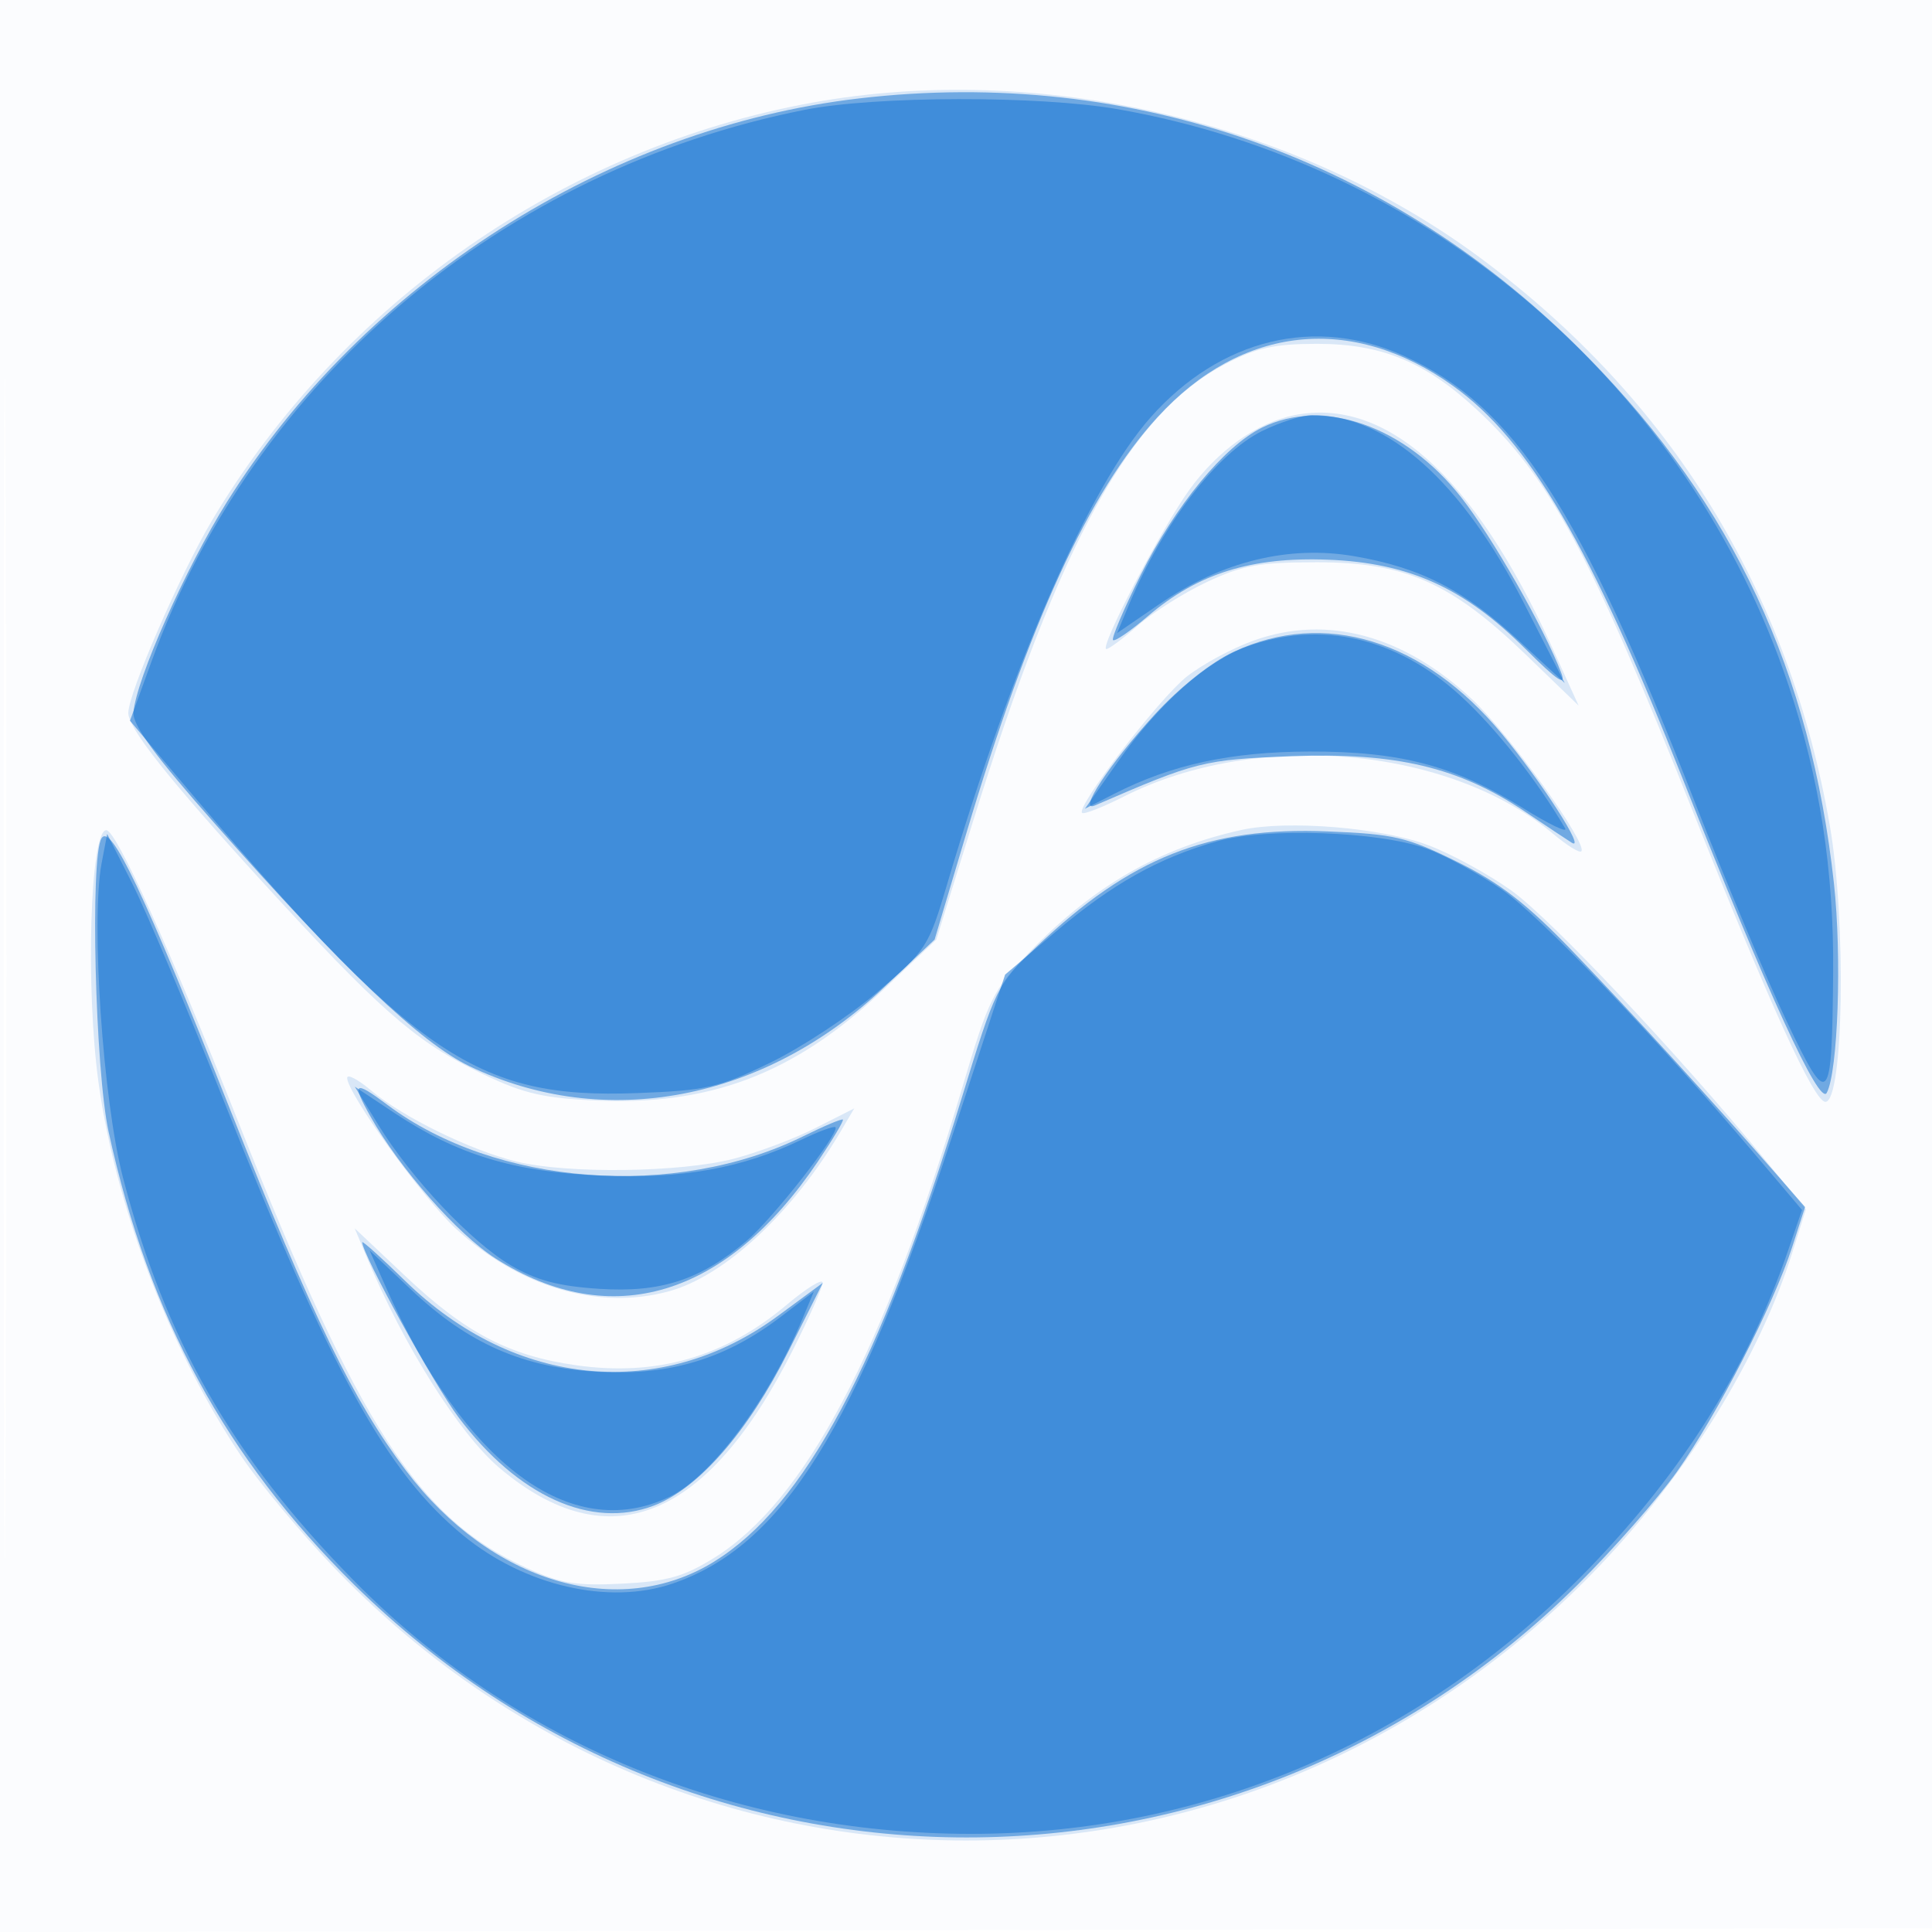 <svg xmlns="http://www.w3.org/2000/svg" width="256" height="256"><path fill-opacity=".016" d="M0 128.004v128.004l128.25-.254 128.25-.254.254-127.75L257.008 0H0v128.004m.485.496c0 70.4.119 99.053.265 63.672.146-35.38.146-92.98 0-128C.604 29.153.485 58.1.485 128.5" fill="#1976D2" fill-rule="evenodd"/><path fill-opacity=".151" d="M107.655 13.597c-32.82 5.93-62.436 26.554-79.601 55.432C23.873 76.063 17 91.884 17 94.473c0 2.035 5.397 8.837 17.688 22.293 15.179 16.618 20.163 21.046 28.124 24.983 6.158 3.046 8.608 3.684 15.54 4.048 15.598.819 26.861-3.439 38.658-14.614l7.056-6.683 4.813-15.5c11.583-37.301 20.897-54.196 33.498-60.766 4.124-2.15 6.488-2.671 12.123-2.675 8.508-.006 14.276 2.35 21.057 8.601 9.701 8.942 15.054 18.895 28.954 53.84 10.016 25.181 15.873 38 17.362 38 2.411 0 2.793-23.904.585-36.619-5.398-31.083-21.025-56.464-46.307-75.209-24.454-18.132-58.372-26.018-88.496-20.575m63.703 41.449c-4.895 1.024-9.948 4.625-13.692 9.757C153.996 69.834 145.561 86 146.607 86c.346 0 2.243-1.417 4.215-3.149 1.973-1.732 6.082-4.319 9.132-5.75 4.687-2.198 6.941-2.601 14.546-2.601 11.684 0 17.796 2.702 27.664 12.229l7.013 6.77-3.645-8c-10.26-22.516-22.02-32.995-34.174-30.453m-5.153 29.799c-2.912 1.033-6.962 3.214-9 4.847-3.696 2.962-14.633 17.213-13.828 18.018.233.234 2.71-.734 5.504-2.15 17.608-8.922 43.126-6.681 57.019 5.009 1.751 1.474 3.384 2.48 3.628 2.237.932-.933-9.597-15.597-14.477-20.161-9.068-8.483-19.2-11.223-28.846-7.8m-1.705 25.129c-10.941 2.421-19.634 7.434-28.126 16.221-4.785 4.952-5.374 6.138-8.836 17.805-10.449 35.212-20.888 54.994-32.959 62.457-4.003 2.475-6.197 3.086-12.161 3.387-6.124.309-8.138-.027-12.717-2.123-14.301-6.547-22.09-18.603-38.074-58.928C22.344 125.373 15.393 110 14.088 110c-2.146 0-2.778 20.892-1.016 33.566 2.303 16.557 9.711 35.862 19.025 49.577 2.317 3.411 7.63 9.797 11.808 14.191 46.325 48.722 121.865 48.722 168.19 0 11.68-12.284 21.077-27.607 25.426-41.461l1.767-5.628-5.394-6.56c-11.666-14.19-28.38-31.923-33.631-35.683-3.038-2.176-8.009-4.886-11.046-6.022-6.234-2.332-18.677-3.342-24.717-2.006M46 142.827c0 2.014 10.05 15.964 14.367 19.944 8.453 7.792 18.879 10.873 28.229 8.343 7.39-1.999 16.415-10.377 22.749-21.116l1.845-3.128-5.078 2.573c-2.793 1.416-7.673 3.255-10.845 4.087-6.986 1.834-22.102 2.032-28.844.378-6.061-1.486-15.066-5.895-19.274-9.436-1.732-1.457-3.149-2.197-3.149-1.645m2.615 23.803c4.844 11.622 12.277 23.413 17.581 27.89 14.46 12.206 27.514 6.935 38.897-15.706 2.149-4.273 3.907-8.256 3.907-8.851 0-.595-2.138.721-4.752 2.925-8.214 6.926-17.264 9.525-27.915 8.017-8.826-1.25-14.616-4.264-22.528-11.727l-6.804-6.419 1.614 3.871" fill="#1976D2" fill-rule="evenodd"/><path fill-opacity=".545" d="M113.847 13.039c-33.419 3.901-65.63 24.463-83.779 53.478-5.47 8.745-12.041 23.537-12.383 27.876-.134 1.693 2.836 5.756 10.762 14.723 17.117 19.365 27.28 29.048 33.751 32.157 17.962 8.63 39.021 4.621 54.972-10.465l6.669-6.308 4.179-14c8.366-28.032 16.293-45.302 25.335-55.195 11.186-12.241 25.796-13.786 39.216-4.148 10.08 7.238 18.137 21.048 30.471 52.227 11.129 28.131 18.055 43.221 19.013 41.424 1.495-2.802 2.017-18.081.95-27.778-3.093-28.111-13.307-49.984-32.503-69.602-25.772-26.338-60.319-38.63-96.653-34.389m53.368 43.626c-5.004 2.466-11.492 10.343-16.051 19.488-2.259 4.53-3.917 8.428-3.683 8.661.233.233 2.322-1.201 4.642-3.187 6.587-5.639 13.705-7.863 23.877-7.462 10.71.422 18.02 3.734 26.161 11.852 4.204 4.192 5.415 4.998 4.705 3.129-2.252-5.921-9.178-18.067-13.265-23.261-7.441-9.456-18.246-13.232-26.386-9.22M163.5 86.351c-3.014 1.405-7.185 4.715-10.5 8.333-6.019 6.568-10.292 13.075-7.905 12.039 13.443-5.836 14.387-6.072 26.079-6.518 13.775-.526 22.162 1.465 30.878 7.33 2.894 1.947 5.686 3.803 6.204 4.123 1.992 1.231-4.012-8.116-9.295-14.473-10.31-12.403-23.472-16.424-35.461-10.834M13.451 111.079c-1.533 2.48-.846 30.751.945 38.921 5.391 24.581 15.483 43.181 32.555 60 45.3 44.629 117.043 44.629 162.08 0 4.718-4.675 10.65-11.425 13.182-15 5.299-7.481 12.786-22.085 15.266-29.779l1.701-5.279-3.682-4.221c-7.985-9.154-19.374-21.62-26.984-29.535-6.141-6.387-9.708-9.161-15.392-11.97-6.682-3.302-8.347-3.695-17.205-4.05-15.831-.636-26.096 3.435-38.592 15.304-5.184 4.924-5.392 5.345-9.895 20.03-10.868 35.446-20.772 53.986-32.813 61.428-12.66 7.824-29.565 2.821-40.836-12.085-6.954-9.196-12.322-20.221-23.295-47.843-11.456-28.837-15.779-37.953-17.035-35.921m35.655 36.895c3.871 6.889 11.55 15.598 16.563 18.785 15.314 9.738 30.597 5.132 42.724-12.876 1.953-2.9 3.435-5.389 3.293-5.531-.142-.142-2.492.847-5.222 2.197-16.99 8.401-40.78 6.605-55.147-4.163-4.398-3.296-4.796-3.011-2.211 1.588M48 164.607c0 1.591 9.493 18.852 12.755 23.191 7.864 10.463 17.597 14.867 25.87 11.708 5.93-2.265 12.478-9.76 17.821-20.399l4.583-9.124-5.95 4.38c-15.447 11.371-34.861 9.549-49.39-4.635-3.129-3.055-5.689-5.36-5.689-5.121" fill="#1976D2" fill-rule="evenodd"/><path fill-opacity=".546" d="M106.622 14.555C66.632 22.5 33.644 50.357 20.085 87.631L17.222 95.5l5.639 6.678c31.916 37.796 40.084 43.46 61.519 42.663 9.184-.342 10.814-.712 17.62-4 4.125-1.993 10.528-6.206 14.229-9.362 6.526-5.565 6.806-5.998 9.282-14.358 8.761-29.587 18.797-52.614 26.941-61.809 9.264-10.46 21.895-13.505 33.669-8.114 14.582 6.676 23.171 19.886 38.512 59.232 4.09 10.489 9.55 23.515 12.135 28.947 5.574 11.716 5.98 11.286 6.132-6.496.116-13.517-1.788-25.767-5.925-38.114-13.259-39.578-47.596-69.061-88.856-76.297-10.349-1.815-32.16-1.771-41.497.085m60.597 42.566c-6.008 2.974-13.173 12.336-17.656 23.071l-1.541 3.692 5.739-3.928c8.143-5.573 17.031-7.74 25.67-6.261 8.793 1.507 14.522 4.443 21.817 11.184l6.083 5.621-5.362-10.5c-8.29-16.233-18.141-25.003-28.085-24.999-1.311 0-4.311.954-6.665 2.12m-1.895 28.517c-5.423 1.921-11.793 7.592-17.223 15.333l-4.344 6.194 3.901-1.991c7.557-3.855 15.433-5.56 25.842-5.593 12.027-.04 19.284 1.882 28.31 7.497 3.47 2.158 5.979 3.362 5.576 2.673-3.762-6.413-9.184-13.279-13.861-17.554-8.428-7.703-18.417-10.026-28.201-6.559m-4.059 25.84c-7.687 2.163-13.929 5.665-21.423 12.018l-6.659 5.644-7.107 21.68c-12.574 38.358-22.408 54.056-36.975 59.021-8.423 2.871-19.547.312-27.706-6.373-10.215-8.371-17.427-21.477-31.86-57.9-4.78-12.063-10.186-24.888-12.012-28.5l-3.322-6.568-.734 3.87c-1.449 7.634.169 31.456 2.83 41.681 5.588 21.462 14.477 36.996 30.495 53.289 21.257 21.62 50.489 33.644 81.827 33.656 31.086.012 59.998-12.428 82.079-35.316 12.361-12.814 20.891-26.451 26.205-41.899l1.876-5.451-5.848-6.915c-13.539-16.01-28.8-31.997-33.931-35.547-3.025-2.092-7.525-4.535-10-5.428-6.346-2.29-21.187-2.805-27.735-.962M50.116 149.034c4.385 7.127 12.369 15.58 17.623 18.659 3.35 1.963 6.286 2.737 11.699 3.085 8.131.522 13.371-1.188 19.489-6.358 3.442-2.909 12.426-14.4 11.771-15.056-.193-.193-2.224.555-4.513 1.661-7.852 3.793-15.842 5.219-26.625 4.751-11.499-.5-18.958-2.766-27.266-8.281l-5.284-3.509 3.106 5.048m.965 21.415c10.425 23.568 24.567 34.083 37.551 27.921 5.589-2.652 13.165-12.77 17.713-23.653l1.497-3.583-4.387 3.348c-7.262 5.544-14.598 7.781-23.955 7.305-10.103-.513-17.405-3.692-25.016-10.891l-5.511-5.212 2.108 4.765" fill="#1976D2" fill-rule="evenodd"/></svg>